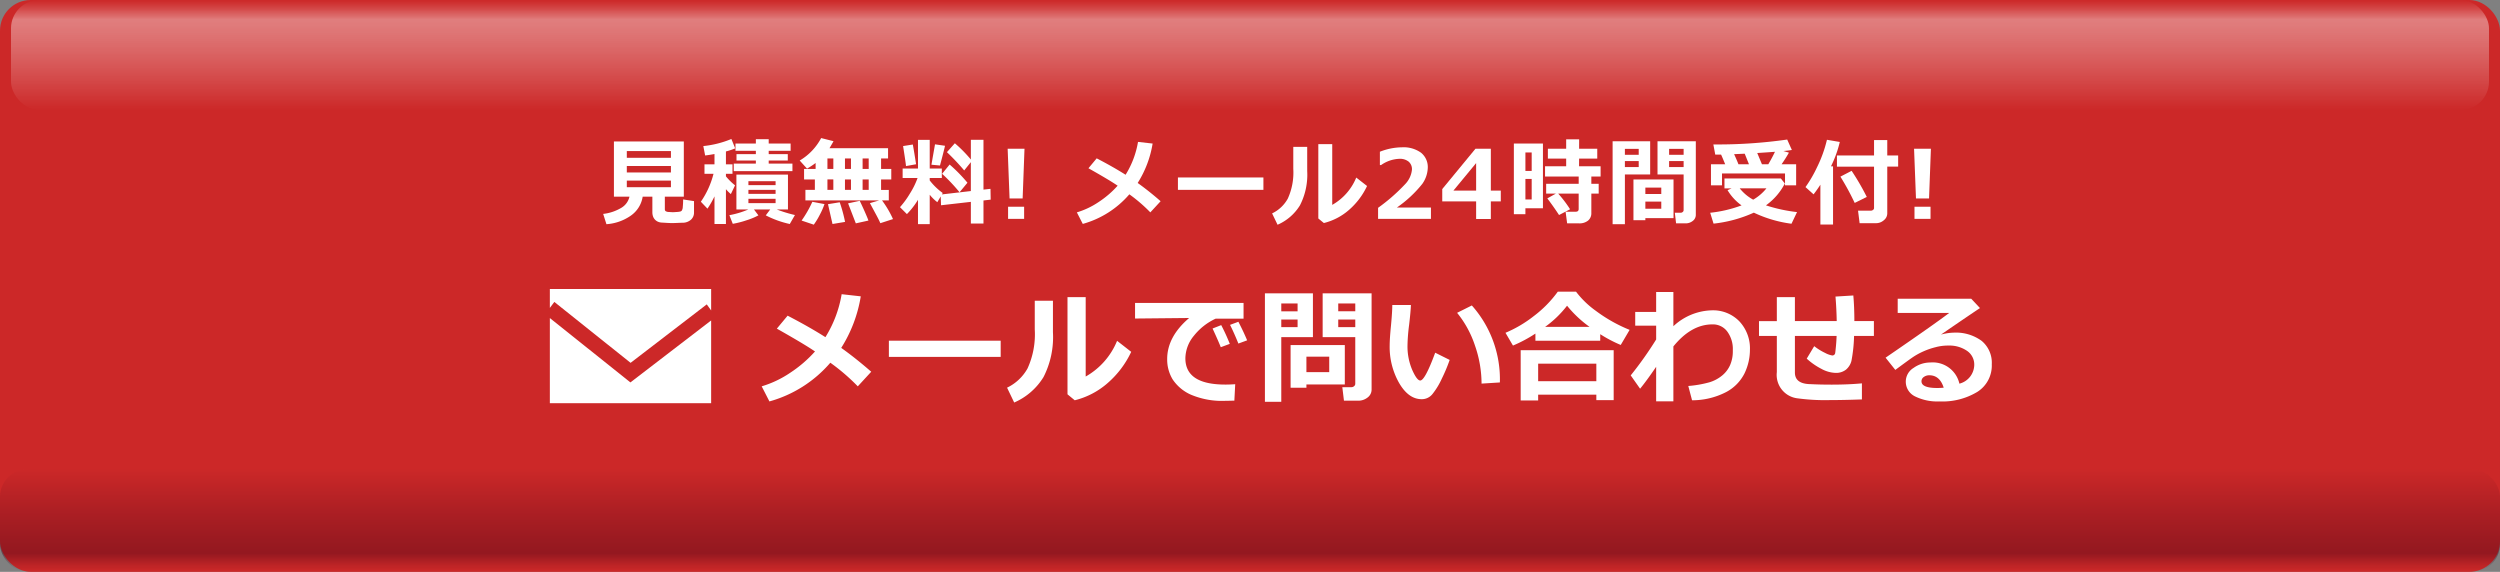 <svg xmlns="http://www.w3.org/2000/svg" xmlns:xlink="http://www.w3.org/1999/xlink" width="341" height="78" viewBox="0 0 341 78"><rect x="0" y="0" width="341" height="78" fill="#808080" stroke="none"/><defs><style>.cls-1{fill:#cc2828;}.cls-2{opacity:0.4;}.cls-3{fill:url(#名称未設定グラデーション_41);}.cls-4,.cls-5{fill:#fff;}.cls-5{fill-rule:evenodd;}.cls-6{fill:url(#名称未設定グラデーション_238);}</style><linearGradient id="名称未設定グラデーション_41" x1="170.5" y1="15" x2="170.5" gradientUnits="userSpaceOnUse"><stop offset="0" stop-color="#fff" stop-opacity="0"/><stop offset="0.069" stop-color="#fff" stop-opacity="0.098"/><stop offset="0.35" stop-color="#fff" stop-opacity="0.479"/><stop offset="0.577" stop-color="#fff" stop-opacity="0.76"/><stop offset="0.739" stop-color="#fff" stop-opacity="0.933"/><stop offset="0.821" stop-color="#fff"/><stop offset="0.853" stop-color="#fff" stop-opacity="0.788"/><stop offset="0.907" stop-color="#fff" stop-opacity="0.454"/><stop offset="0.951" stop-color="#fff" stop-opacity="0.209"/><stop offset="0.983" stop-color="#fff" stop-opacity="0.058"/><stop offset="1" stop-color="#fff" stop-opacity="0"/></linearGradient><linearGradient id="名称未設定グラデーション_238" x1="170.5" y1="78" x2="170.5" y2="64" gradientUnits="userSpaceOnUse"><stop offset="0.006" stop-color="#400014" stop-opacity="0"/><stop offset="0.057" stop-color="#400014" stop-opacity="0.229"/><stop offset="0.154" stop-color="#400014" stop-opacity="0.827"/><stop offset="0.179" stop-color="#400014"/><stop offset="0.315" stop-color="#510516"/><stop offset="0.584" stop-color="#7d111d"/><stop offset="0.958" stop-color="#c42627"/><stop offset="1" stop-color="#cc2828"/></linearGradient></defs><g id="レイヤー_2" data-name="レイヤー 2"><g id="フッター背景"><rect class="cls-1" width="341" height="78" rx="4.187"/><g class="cls-2"><rect class="cls-3" x="1.5" width="338" height="15" rx="3.873"/></g><path class="cls-4" d="M87.662,26.822a3.886,3.886,0,0,1-1.65,2.615,6.582,6.582,0,0,1-3.295,1.143l-.444-1.402a6.174,6.174,0,0,0,2.403-.79,2.371,2.371,0,0,0,1.184-1.565H83.739V19.295h9.534v7.527H90.684V28.543a.337.337,0,0,0,.095.248.821.821,0,0,0,.464.123q.368.029.533.029.171,0,.539-.029a2.656,2.656,0,0,0,.479-.063.478.478,0,0,0,.2-.124,1.022,1.022,0,0,0,.137-.504,9.325,9.325,0,0,0,.047-1.02l1.485.229v1.562a1.277,1.277,0,0,1-.425.98,1.708,1.708,0,0,1-1.149.409q-.171,0-.736.025-.425.019-.717.019c-.145,0-.364-.008-.66-.025l-.736-.044a1.437,1.437,0,0,1-.521-.127,1.237,1.237,0,0,1-.396-.292,1.215,1.215,0,0,1-.254-.435,1.716,1.716,0,0,1-.086-.562V26.822Zm3.853-5.3V20.608H85.497v.914Zm-6.018,1.999h6.018v-.882H85.497Zm6.018,1.117H85.497v.896h6.018Z"/><path class="cls-4" d="M97.456,26.785a11.935,11.935,0,0,1-.959,1.676l-.901-.946a11.824,11.824,0,0,0,1.727-3.809H96.091V22.418h1.365V21.008q-.788.146-1.276.197l-.247-1.282a13.489,13.489,0,0,0,3.827-.965l.52,1.276a8.395,8.395,0,0,1-1.263.425V22.418h.895v1.288h-.895v.349a8.161,8.161,0,0,0,1.244,1.226l-.571,1.193a4.914,4.914,0,0,1-.673-.673v4.754H97.456Zm5.992,2.59a9.035,9.035,0,0,1-1.625.672,12.278,12.278,0,0,1-1.873.482l-.463-1.18a12.053,12.053,0,0,0,2.596-.781h-1.638v-4.748h7.033v4.748h-1.536a18.111,18.111,0,0,0,2.488.762l-.704,1.225a13.335,13.335,0,0,1-3.275-1.18l.609-.807h-2.222Zm4.64-6.037H100.084V22.316h3.015v-.42H100.458v-.869h2.641v-.457h-2.78v-.99h2.78V18.983h1.752v.597h2.99v.99h-2.99v.457h2.603v.869h-2.603v.42h3.237ZM105.79,25.248v-.533h-3.707v.533Zm-3.707,1.2h3.707v-.546h-3.707Zm3.707.673h-3.707v.584h3.707Z"/><path class="cls-4" d="M121.805,29.883l-1.727.559q-.177-.432-.711-1.41l-.711-1.326,1.282-.375H109.858V25.902h1.289V24.475H109.675V23.039H111.249V22.233a11.249,11.249,0,0,1-1.168.769l-1.003-1.105a7.783,7.783,0,0,0,2.926-3.065l1.688.425q-.177.331-.546.953h7.985v1.402h-.952v1.428h1.391v1.436h-1.391v1.428h1.054v1.428h-.927A13.704,13.704,0,0,1,121.805,29.883Zm-9.344-2.045a9.684,9.684,0,0,1-.653,1.479,9.699,9.699,0,0,1-.807,1.327l-1.663-.559a15.519,15.519,0,0,0,1.467-2.559Zm.4-6.227v1.428h.806V21.611Zm0,2.863v1.428h.806V24.475Zm2.405,5.795-1.714.285-.615-2.703,1.6-.261A19.832,19.832,0,0,1,115.267,30.27Zm-.013-8.658v1.428h.819V21.611Zm0,4.291h.819V24.475h-.819Zm3.199,4.184-1.72.381-1.054-2.73,1.587-.342q.196.381.638,1.367Q118.345,29.749,118.453,30.086Zm-.793-7.047h.831V21.611h-.831Zm0,2.863h.831V24.475h-.831Z"/><path class="cls-4" d="M125.213,27.254a10.538,10.538,0,0,1-1.511,1.949l-.945-.945a11.762,11.762,0,0,0,1.339-1.832,10.674,10.674,0,0,0,1.061-2.148h-2.038V22.988h2.095V19.078h1.6v3.91h1.65v1.289H126.812v.33a8.555,8.555,0,0,0,1.777,1.721l-.114.189,3.948-.457V22.119L131.517,23.249a32.325,32.325,0,0,0-2.355-2.495l1.079-1.212a18.419,18.419,0,0,1,2.184,2.216v-2.691h1.721v6.798l.958-.108.025,1.473-.983.115v3.148h-1.721v-2.959l-4.068.464-.045-1.206-.463.787a6.183,6.183,0,0,1-1.035-1.016v4.006h-1.6Zm-.26-4.85-1.378.248q0-.229-.394-2.729l1.327-.21Q124.692,20.703,124.953,22.404Zm3.948-2.52q-.166.735-.686,2.691l-1.168-.107.488-2.781Zm3.06,5.04-1.079,1.302a24.186,24.186,0,0,0-2.381-2.521l1.028-1.263A21.481,21.481,0,0,1,131.961,24.925Z"/><path class="cls-4" d="M139.742,20.285l-.254,6.785h-1.783l-.261-6.785Zm-.051,9.565H137.502V28.2h2.189Z"/><path class="cls-4" d="M157.217,19.58a14.316,14.316,0,0,1-2.038,5.377q1.537,1.097,3.13,2.488l-1.403,1.523a21.115,21.115,0,0,0-2.862-2.463,12.947,12.947,0,0,1-6.354,4.037l-.806-1.574a10.864,10.864,0,0,0,2.968-1.41,13.096,13.096,0,0,0,2.593-2.228q-1.066-.737-3.98-2.38l1.124-1.353q2.285,1.188,3.941,2.241a12.331,12.331,0,0,0,1.695-4.482Z"/><path class="cls-4" d="M172.33,25.896H160.669V24.207h11.661Z"/><path class="cls-4" d="M178.303,23.325A9.148,9.148,0,0,1,177.318,28a6.713,6.713,0,0,1-3.06,2.656l-.742-1.549a4.813,4.813,0,0,0,2.139-2.015,8.57,8.57,0,0,0,.749-4.065V20.037h1.898Zm8.163,2.044a9.856,9.856,0,0,1-2.46,3.26,8.159,8.159,0,0,1-3.431,1.793l-.756-.622V19.662h1.898v8.284a7.556,7.556,0,0,0,3.275-3.726Z"/><path class="cls-4" d="M195.181,29.851h-7.211V28.346a24.804,24.804,0,0,0,3.678-3.211,3.327,3.327,0,0,0,.943-2.006,1.342,1.342,0,0,0-.454-1.083,1.873,1.873,0,0,0-1.247-.384,4.596,4.596,0,0,0-2.514.857h-.159V20.697a8.39,8.39,0,0,1,3.003-.604,4.064,4.064,0,0,1,2.611.74,2.509,2.509,0,0,1,.918,2.072,4.02,4.02,0,0,1-.746,2.174,16.253,16.253,0,0,1-3.469,3.229h4.646Z"/><path class="cls-4" d="M204.708,27.471h-1.358v2.398h-2.006V27.471h-4.621V25.788l4.532-5.503h2.095v5.713h1.358Zm-3.364-1.473v-3.752l-3.098,3.752Z"/><path class="cls-4" d="M210.458,28.41h-2.393v.806h-1.574V19.58h3.967Zm-1.536-5.098V20.793h-.856V23.312Zm0,3.891V24.404h-.856v2.799Zm5.237,1.34-1.505.787q-.71-1.093-1.6-2.272l1.162-.647h-1.32V25.07H215.333v-.99h-4.589V22.678H213.626v-1.041h-2.495V20.285H213.626V19.009h1.77l-.006,1.276h2.476v1.352h-2.476l-.007,1.041h2.939v1.402h-1.264v.99h1.003v1.34h-1.003v2.635a1.288,1.288,0,0,1-.45,1.047,1.858,1.858,0,0,1-1.226.375h-1.625l-.209-1.588h1.377c.271,0,.406-.127.406-.381V26.41H212.54A16.04,16.04,0,0,1,214.159,28.543Z"/><path class="cls-4" d="M225.083,23.795h-3.447v6.785H219.96V19.27H225.083Zm-1.562-2.679v-.806h-1.886v.806Zm0,1.676v-.819h-1.886V22.792Zm.907,6.957v.286h-1.625V24.475h5.466V29.749Zm2.171-3.288V25.592h-2.171v.869Zm-2.171,2.012h2.171V27.502h-2.171Zm6.881.832a1.022,1.022,0,0,1-.415.828,1.549,1.549,0,0,1-1,.334h-1.276l-.171-1.447h.793a.426.426,0,0,0,.279-.105.319.319,0,0,0,.127-.257V23.795h-3.561V19.27h5.224ZM227.666,21.116h1.98v-.806H227.666Zm1.98.856H227.666V22.792h1.98Z"/><path class="cls-4" d="M243.452,25.033a8.433,8.433,0,0,1-2.577,2.977,21.528,21.528,0,0,0,4.24.92l-.756,1.588a17.023,17.023,0,0,1-5.135-1.512,17.97,17.97,0,0,1-5.497,1.498l-.457-1.484a17.377,17.377,0,0,0,4.278-1.004,6.955,6.955,0,0,1-1.911-2.075l.559-.247h-.978V24.341h7.688Zm-8.138-2.629q-.362-.894-.559-1.32-.394.007-.616.007h-.178l-.26-1.39a66.923,66.923,0,0,0,10.073-.667l.635,1.422q-.33.063-1.148.146l.749.217q-.483.85-1.003,1.586h1.986v2.876h-1.517v-1.625h-8.595v1.625h-1.505v-2.876Zm1.219-1.377q.419.92.59,1.377h1.435l-.577-1.44Zm2.603,6.208a6.433,6.433,0,0,0,1.803-1.542h-3.638A5.992,5.992,0,0,0,239.136,27.235Zm1.193-4.831h.869q.527-.894.908-1.701-1.093.083-2.419.166Z"/><path class="cls-4" d="M250.027,30.631h-1.727V25.191q-.354.565-.927,1.32l-1.104-.99a17.506,17.506,0,0,0,1.574-2.707,17.571,17.571,0,0,0,1.353-3.748l1.752.298a15.312,15.312,0,0,1-1.206,3.326h.285Zm7.396-1.491a1.183,1.183,0,0,1-.464.896,1.586,1.586,0,0,1-1.079.406h-2.228l-.216-1.708h1.765a.462.462,0,0,0,.282-.104.305.305,0,0,0,.137-.244V22.729h-5.06V21.205h5.06V19.104h1.803v2.102h1.485v1.523h-1.485Zm-2.793-2.278-1.65.818a34.759,34.759,0,0,0-1.949-3.586l1.53-.794A33.266,33.266,0,0,1,254.63,26.861Z"/><path class="cls-4" d="M263.376,20.285l-.254,6.785h-1.783l-.261-6.785Zm-.051,9.565h-2.189V28.2h2.189Z"/><path class="cls-4" d="M117.408,40.42a18.713,18.713,0,0,1-2.664,7.031q2.008,1.436,4.092,3.254l-1.834,1.992a27.671,27.671,0,0,0-3.744-3.221,16.93,16.93,0,0,1-8.309,5.279l-1.055-2.059a14.15,14.15,0,0,0,3.881-1.844,17.109,17.109,0,0,0,3.391-2.913q-1.395-.962-5.204-3.112l1.469-1.769q2.988,1.551,5.155,2.931a16.118,16.118,0,0,0,2.216-5.861Z"/><path class="cls-4" d="M136.492,48.68h-15.249v-2.209h15.249Z"/><path class="cls-4" d="M143.622,45.317a11.968,11.968,0,0,1-1.286,6.113,8.79,8.79,0,0,1-4.001,3.474l-.972-2.025a6.307,6.307,0,0,0,2.798-2.635,11.224,11.224,0,0,0,.98-5.316V41.018h2.481Zm10.675,2.673a12.871,12.871,0,0,1-3.217,4.263,10.677,10.677,0,0,1-4.486,2.345l-.987-.813V40.527h2.481v10.833a9.868,9.868,0,0,0,4.283-4.872Z"/><path class="cls-4" d="M168.483,52.406l-.116,2.241q-.905.025-1.204.024a10.82,10.82,0,0,1-4.772-.858,5.806,5.806,0,0,1-2.449-2.075,5.23,5.23,0,0,1-.738-2.769q0-3.038,2.996-5.595l-7.379.074v-2.125h14.8V43.467h-3.81a8.151,8.151,0,0,0-2.964,2.332,4.912,4.912,0,0,0-1.162,3.071q0,3.586,5.454,3.586Q167.769,52.456,168.483,52.406Zm-.739-5.504-1.229.457q-.34-.864-1.12-2.549l1.179-.465A26.954,26.954,0,0,1,167.744,46.902Zm2.366-.48-1.195.439q-.582-1.444-1.138-2.549l1.138-.423Q169.595,45.192,170.11,46.422Z"/><path class="cls-4" d="M179.083,45.981H174.767v8.823h-2.232v-14.791H179.083Zm-2.092-3.52V41.391H174.767v1.071Zm0,2.158V43.582H174.767v1.038Zm1.204,7.819v.448h-2.158V47.068h7.396v5.371Zm0-1.677h3.112V48.654h-3.112Zm8.89,2.374a1.333,1.333,0,0,1-.544,1.083,2.021,2.021,0,0,1-1.307.437h-1.918l-.224-1.844h1.245a.54.54,0,0,0,.36-.137.422.422,0,0,0,.162-.336V45.981h-4.449V40.014H187.085Zm-4.549-10.675h2.324V41.391h-2.324Zm2.324,1.12h-2.324v1.038h2.324Z"/><path class="cls-4" d="M197.735,49.094a22.267,22.267,0,0,1-1.084,2.578,9.867,9.867,0,0,1-1.282,2.1,1.851,1.851,0,0,1-1.452.677q-1.793,0-3.08-2.212a9.93,9.93,0,0,1-1.286-5.084q0-.939.183-2.781.174-1.852.174-2.772h2.54q-.025.839-.249,2.747a24.378,24.378,0,0,0-.216,2.756,8.176,8.176,0,0,0,.644,3.354q.643,1.444,1.092,1.445.647,0,2.042-3.794ZM204.583,52.166l-2.498.157a15.897,15.897,0,0,0-.896-5.18,14.056,14.056,0,0,0-2.44-4.474l2.009-1.005A15.137,15.137,0,0,1,204.583,52.166Z"/><path class="cls-4" d="M218.271,46.479h-8.841V45.5a18.731,18.731,0,0,1-3.062,1.635l-1.021-1.742a16.674,16.674,0,0,0,3.835-2.258,15.788,15.788,0,0,0,3.304-3.354h2.482a12.532,12.532,0,0,0,2.723,2.631,20.49,20.49,0,0,0,4.59,2.582l-1.212,2.059a18.087,18.087,0,0,1-2.797-1.47Zm-.531,7.354h-7.936v.789h-2.383V47.766h12.684v6.815h-2.365ZM209.805,52h7.936V49.601h-7.936Zm.946-7.413h6.067a15.637,15.637,0,0,1-3.071-2.889A14.259,14.259,0,0,1,210.751,44.587Z"/><path class="cls-4" d="M225.899,50.032q-1.277,1.876-2.191,2.988l-1.278-1.817a49.769,49.769,0,0,0,3.47-4.898V44.421H223.044v-1.876h2.855V39.83H228.249v4.666a7.962,7.962,0,0,1,5.229-2.167A4.987,4.987,0,0,1,237.251,43.832a5.392,5.392,0,0,1,1.44,3.893,7.433,7.433,0,0,1-.73,3.184,5.852,5.852,0,0,1-2.523,2.573,10.08,10.08,0,0,1-4.641,1.116l-.515-1.951a14.977,14.977,0,0,0,2.922-.514,4.994,4.994,0,0,0,1.723-.935,3.854,3.854,0,0,0,1.07-1.428,4.721,4.721,0,0,0,.361-1.854v-.191a4.018,4.018,0,0,0-.747-2.486,2.419,2.419,0,0,0-2.042-.992q-2.88,0-5.32,3.006v7.486h-2.35Z"/><path class="cls-4" d="M253.965,54.481q-2.549.092-4.375.091a27.864,27.864,0,0,1-4.379-.236,3.219,3.219,0,0,1-2.851-3.582V45.824h-2.433V43.799h2.433V40.527h2.465v3.271h5.703q-.025-1.578-.166-3.346l2.432-.149q.142,1.586.142,3.495h2.664v2.025h-2.706a20.517,20.517,0,0,1-.361,3.415,2.31,2.31,0,0,1-.742,1.183,2.194,2.194,0,0,1-1.444.44,4.3,4.3,0,0,1-1.905-.548,9.128,9.128,0,0,1-2.005-1.395l1.021-1.701a8.019,8.019,0,0,0,1.494.925,3.192,3.192,0,0,0,.963.345.388.388,0,0,0,.277-.096.41.41,0,0,0,.129-.24q.025-.146.096-.867.07-.724.096-1.461H244.825V50.812q0,1.469,1.901,1.577l.257.009q1.288.066,2.831.066,2.291,0,4.15-.175Z"/><path class="cls-4" d="M267.263,52.332a2.689,2.689,0,0,0,2.025-2.541,2.26,2.26,0,0,0-1.001-1.946,4.247,4.247,0,0,0-2.519-.71h-.208a6.524,6.524,0,0,0-1.557.225,9.884,9.884,0,0,0-1.677.581,9.358,9.358,0,0,0-1.319.714q-.536.357-2.486,1.801l-1.328-1.668q6.782-4.649,8.675-6.102H258.846V40.744h10.027l1.195,1.277q-1.786,1.188-5.321,3.619a7.044,7.044,0,0,1,1.71-.266,5.955,5.955,0,0,1,3.835,1.117,3.878,3.878,0,0,1,1.387,3.208,4.234,4.234,0,0,1-1.964,3.748,9.176,9.176,0,0,1-5.167,1.308,6.865,6.865,0,0,1-3.357-.697,2.22,2.22,0,0,1-1.241-2.043,2.184,2.184,0,0,1,1.059-1.83,3.939,3.939,0,0,1,2.312-.742A3.722,3.722,0,0,1,267.263,52.332Zm-2.142.547q-.541-1.693-1.968-1.693a1.249,1.249,0,0,0-.738.229.697.697,0,0,0-.324.594q0,.914,2.142.913A8.766,8.766,0,0,0,265.121,52.879Z"/><g id="アートワーク_10" data-name="アートワーク 10"><polygon class="cls-5" points="75.611 41.184 86.012 49.492 96.404 41.516 97 42.346 97 39.417 75 39.417 75 42.001 75.611 41.184"/><polygon class="cls-5" points="85.988 52.162 75 43.383 75 55 97 55 97 43.709 85.988 52.162"/></g><g class="cls-2"><rect class="cls-6" y="64" width="341" height="14" rx="3.766"/></g></g></g></svg>